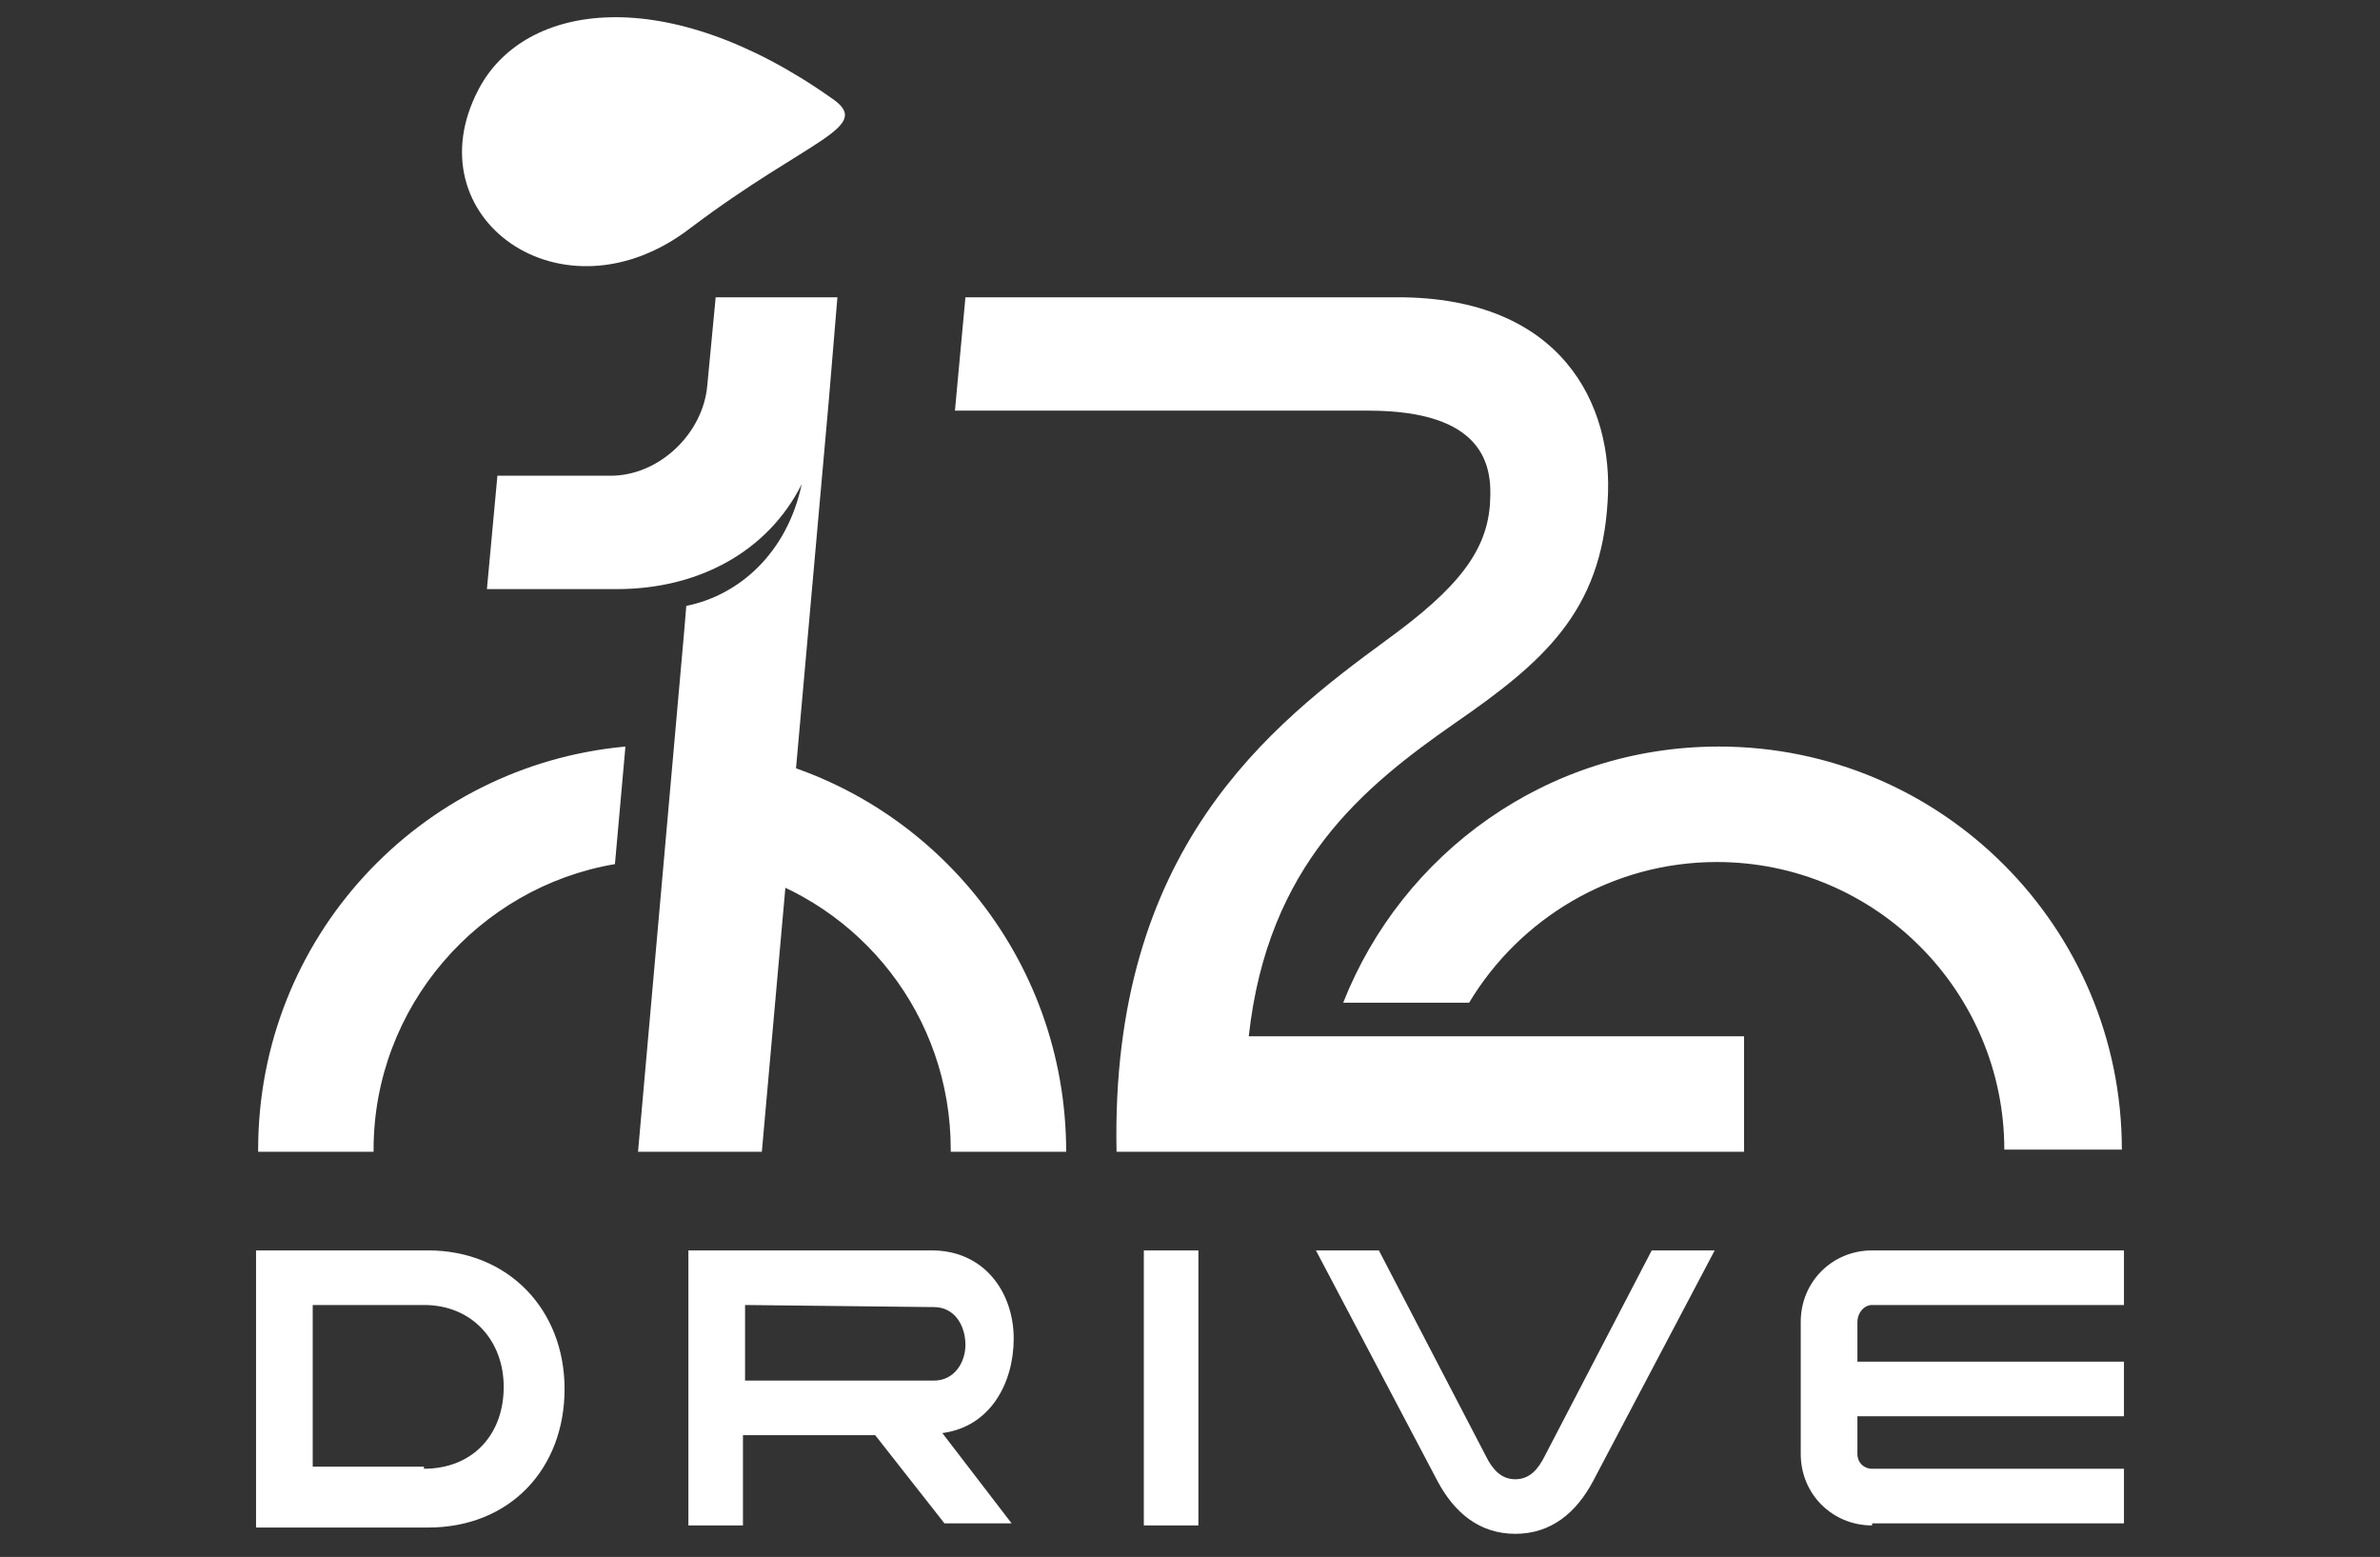 <?xml version="1.0" encoding="utf-8"?>
<!-- Generator: Adobe Illustrator 27.7.0, SVG Export Plug-In . SVG Version: 6.00 Build 0)  -->
<svg version="1.1" id="Ebene_1" xmlns="http://www.w3.org/2000/svg" xmlns:xlink="http://www.w3.org/1999/xlink" x="0px" y="0px"
	 viewBox="0 0 113.4 74.16" style="enable-background:new 0 0 113.4 74.16;" xml:space="preserve">
<rect x="0" y="0" width="113.4" height="74.16" fill="#333333" stroke="none"/>
<style type="text/css">
	.st0{fill:#FFFFFF;}
</style>
<g>
	<g>
		<path class="st0" d="M29.8,35.56c-9.8,0.9-17.5,9.1-17.5,19.2v0.1h5.5v-0.1c0-6.8,5-12.5,11.5-13.6L29.8,35.56z M101.1,54.76
			c0-10.6-8.6-19.2-19.2-19.2c-8.2,0-15.1,5.1-17.9,12.2h6c2.4-4,6.8-6.7,11.8-6.7c7.6,0,13.7,6.2,13.7,13.7H101.1z M50.8,54.86
			L50.8,54.86c0-9.3-6.5-17-15.1-18.9l-0.5,5.5c5.8,1.6,10.1,6.9,10.1,13.3v0.1H50.8z M32.9,10.86c5.7-4.3,8.8-4.8,6.7-6.2
			c-7.8-5.5-14.6-4.6-16.8-0.4C19.6,10.36,26.8,15.56,32.9,10.86"/>
	</g>
	<g>
		<path class="st0" d="M54.5,59.56h2.6v13.1h-2.6V59.56z M35.5,62.16v3.6h9c1,0,1.5-0.9,1.5-1.7c0-0.9-0.5-1.8-1.5-1.8L35.5,62.16z
			 M41.7,68.36h-6.3v4.3h-2.6v-13.1h11.6c2.5,0,3.9,2,3.9,4.2c0,2.1-1.1,4.2-3.4,4.5l3.3,4.3H45L41.7,68.36z M70.8,69.36
			c0.3,0.6,0.7,1.1,1.4,1.1c0.7,0,1.1-0.5,1.4-1.1l5.1-9.8h3l-5.8,11c-0.8,1.5-2,2.5-3.7,2.5s-2.9-1-3.7-2.5l-5.8-11h3L70.8,69.36z
			 M26.9,66.16c0,3.8-2.6,6.6-6.5,6.6h-8.2v-13.2h8.2C24.2,59.56,26.9,62.36,26.9,66.16 M20.2,69.96c2.3,0,3.8-1.6,3.8-3.9
			c0-2.2-1.5-3.9-3.8-3.9h-5.3v7.7h5.3V69.96z M83.2,54.86h-30c-0.3-14.4,7.3-20.3,12.9-24.4c3.3-2.4,4.8-4.2,4.9-6.6
			c0.1-1.7-0.3-4.3-5.8-4.3H45.5l0.5-5.4h20.6c7.8,0,10.3,5.1,10,9.7c-0.3,5.3-3.1,7.7-7.3,10.6c-4.3,3-8.9,6.7-9.8,14.9h23.6v5.5
			H83.2z M39.9,14.16l-0.4,4.8l-3.2,35.9h-5.9l2.2-24.8l0.1-1.2c2.5-0.5,4.8-2.5,5.5-5.8c-1.6,3.2-4.9,5-8.8,5h-6.2l0.5-5.4h5.4
			c2.3,0,4.4-2,4.6-4.3l0.4-4.2C34.1,14.16,39.9,14.16,39.9,14.16z M89.2,72.66c-1.9,0-3.4-1.5-3.4-3.4v-6.3c0-1.9,1.5-3.4,3.4-3.4
			h12v2.6h-12c-0.4,0-0.7,0.4-0.7,0.8v1.9h12.7v2.6H88.5v1.8c0,0.4,0.3,0.7,0.7,0.7h12v2.6h-12V72.66z"/>
	</g>
</g>
</svg>

